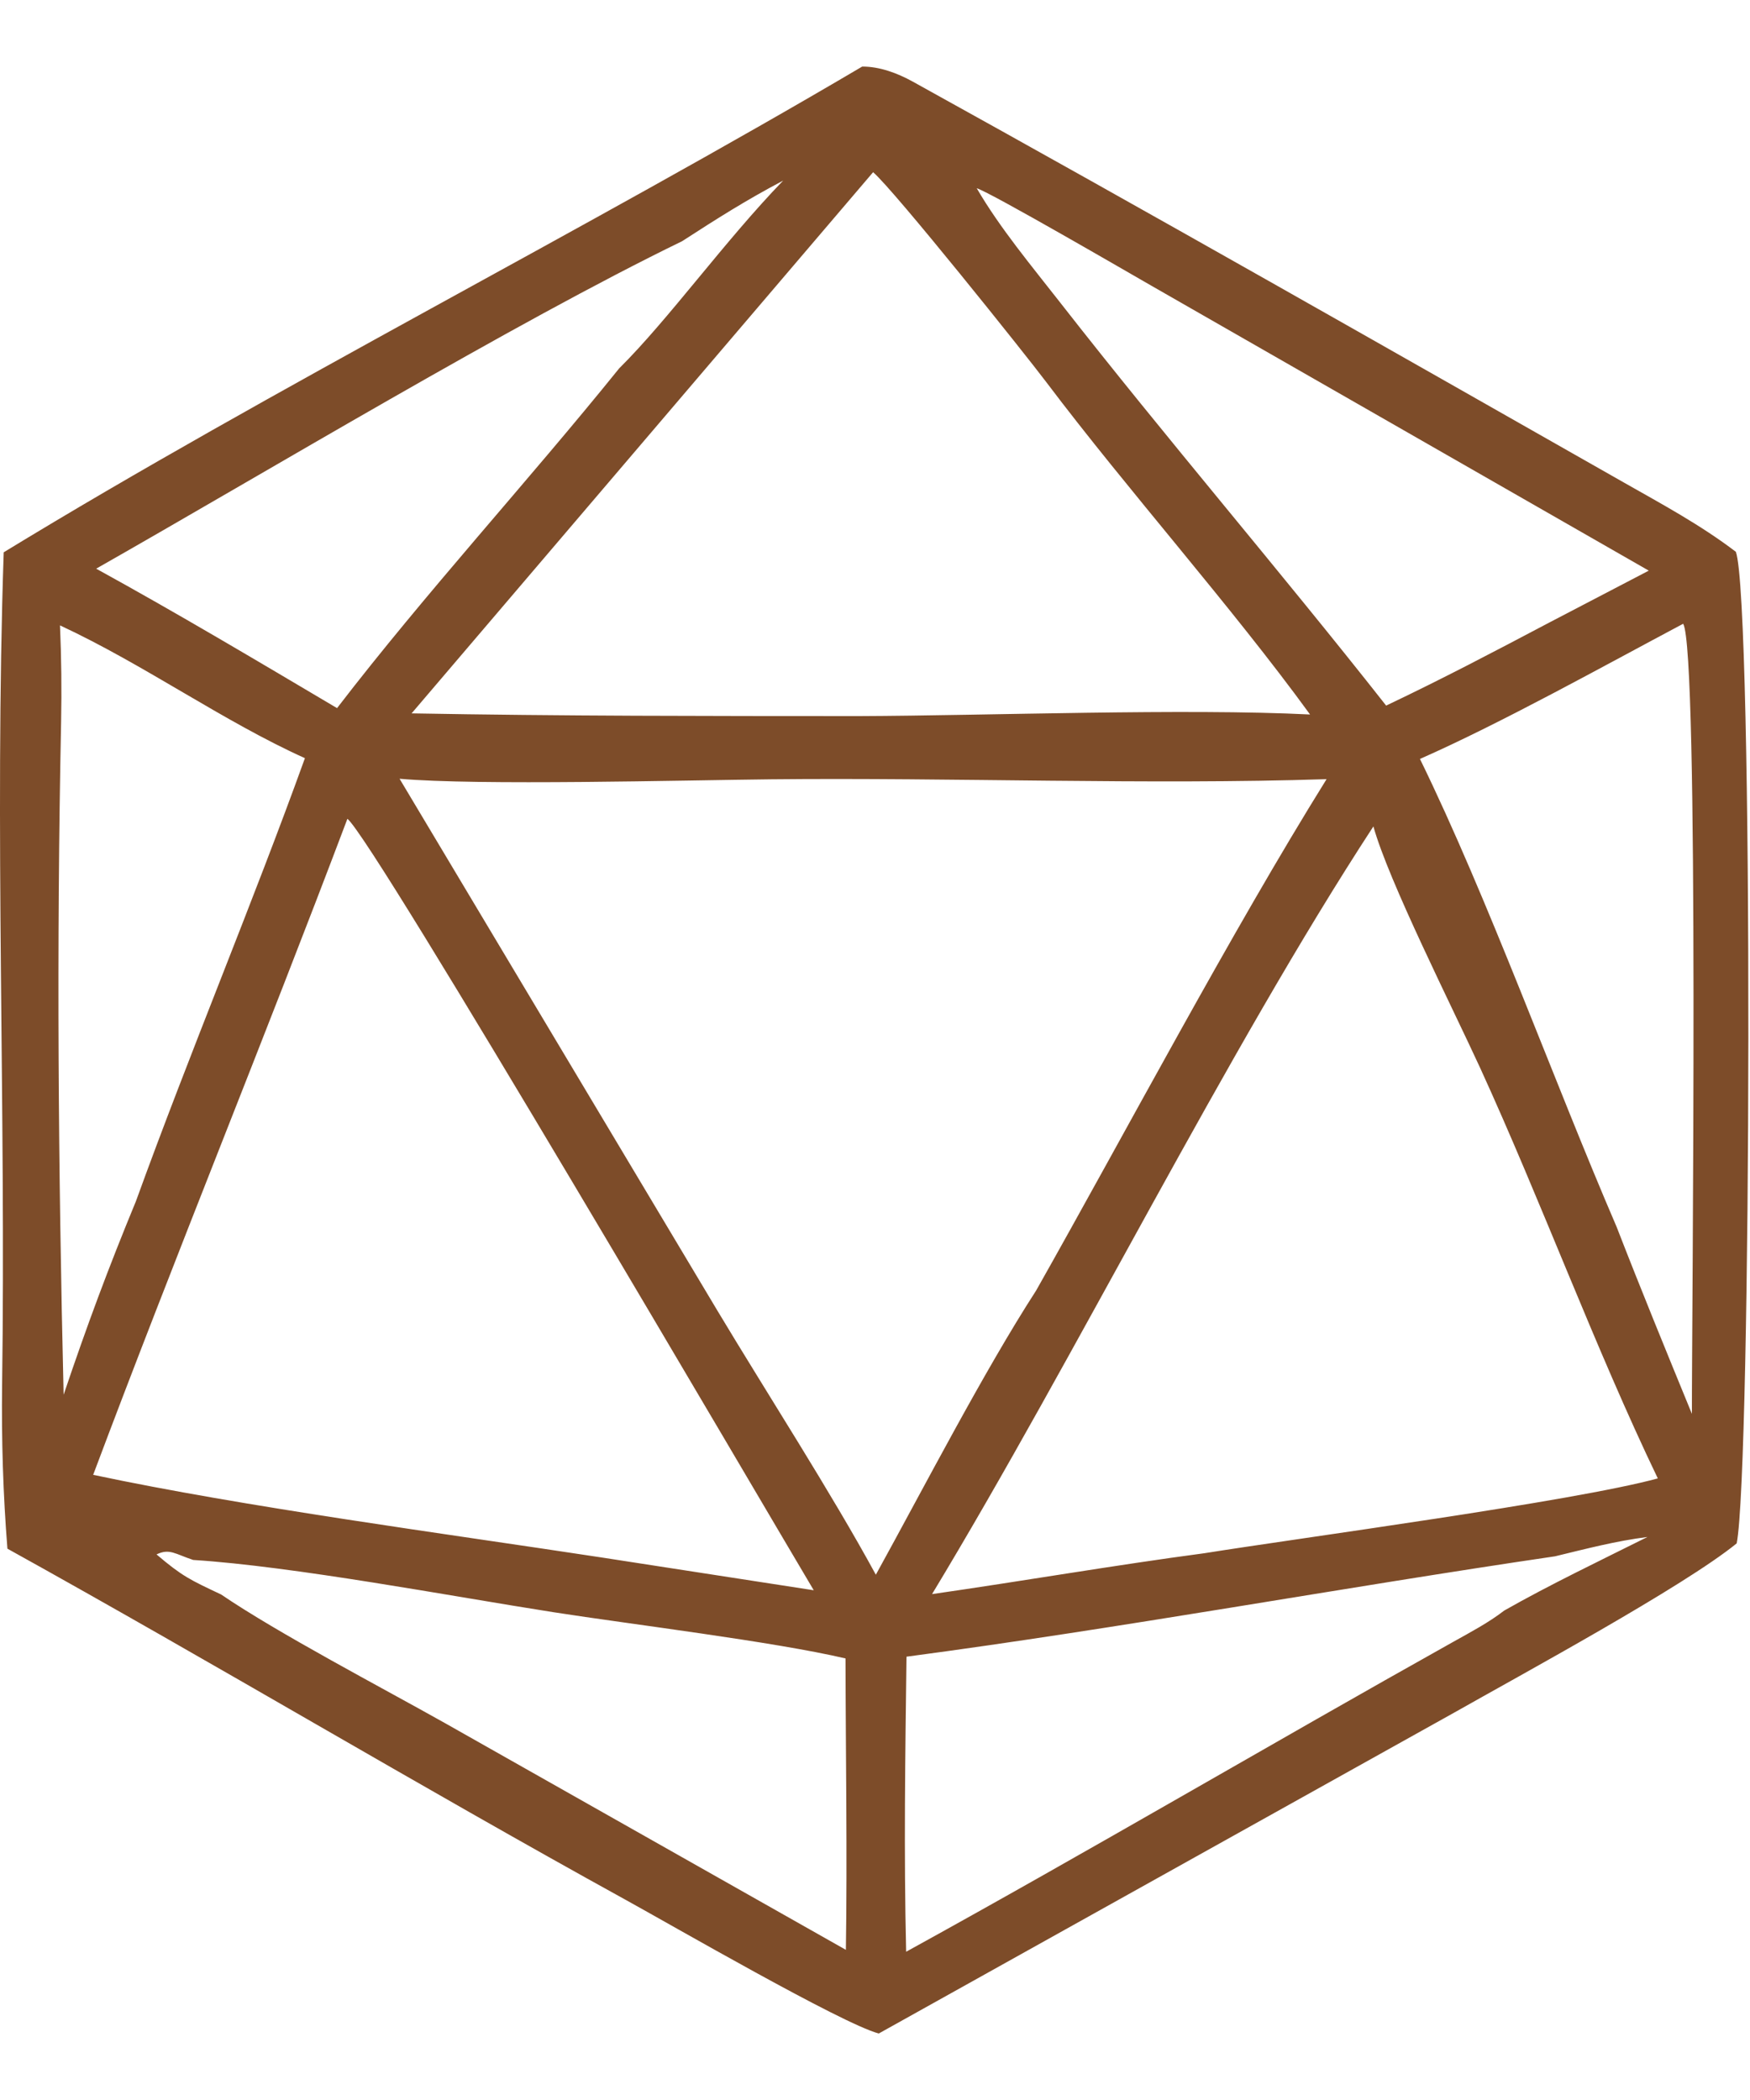 <?xml version="1.0" encoding="UTF-8"?> <svg xmlns="http://www.w3.org/2000/svg" width="25" height="30" viewBox="0 0 25 30" fill="none"><path d="M12.317 0.951C12.566 0.95 12.82 1.045 13.036 1.164C16.438 3.046 19.816 4.972 23.196 6.892C23.752 7.208 24.289 7.496 24.798 7.883C25.05 8.579 25.018 20.998 24.81 22.048C24.055 22.664 21.722 23.929 20.769 24.469L12.554 29.05C12.028 28.911 9.583 27.495 8.935 27.139C5.972 25.506 3.066 23.765 0.106 22.124C0.044 21.347 0.02 20.56 0.03 19.781C0.086 15.831 -0.08 11.835 0.053 7.89C3.887 5.55 8.371 3.279 12.317 0.951ZM12.512 22.496C13.193 21.262 14.052 19.596 14.802 18.436C16.088 16.16 17.587 13.322 18.951 11.131C16.4 11.214 13.603 11.106 11.014 11.133C9.775 11.146 6.815 11.224 5.708 11.125L10.249 18.724C10.952 19.896 11.875 21.325 12.512 22.496ZM13.315 22.773C14.603 22.588 15.927 22.359 17.205 22.189C18.594 21.967 22.473 21.45 23.683 21.12C22.786 19.254 22.019 17.166 21.145 15.256C20.745 14.385 19.836 12.584 19.62 11.806C17.525 15.012 15.36 19.391 13.315 22.773ZM1.331 21.069C3.503 21.53 6.349 21.907 8.59 22.249L11.625 22.718C10.938 21.566 5.341 11.996 4.963 11.697C3.781 14.829 2.507 17.934 1.331 21.069ZM5.88 10.191C8.014 10.23 10.136 10.229 12.27 10.23C14.119 10.223 16.938 10.118 18.715 10.207C17.585 8.653 16.12 7.014 14.947 5.459C14.644 5.057 12.779 2.723 12.473 2.46L5.88 10.191ZM0.909 19.925C1.243 18.935 1.543 18.127 1.942 17.16C2.718 15.019 3.606 12.911 4.356 10.831C3.187 10.304 2.063 9.495 0.857 8.934C0.877 9.394 0.882 9.852 0.873 10.312C0.807 13.517 0.832 16.72 0.909 19.925ZM8.845 5.263C9.555 4.559 10.351 3.445 11.188 2.58C10.652 2.863 10.253 3.117 9.744 3.446C7.332 4.618 3.818 6.735 1.374 8.124C2.54 8.765 3.671 9.439 4.815 10.116C6.092 8.455 7.525 6.899 8.845 5.263ZM22.215 22.233C19.141 22.685 16.018 23.26 12.95 23.667C12.932 25.078 12.911 26.47 12.945 27.882C15.569 26.438 18.15 24.916 20.764 23.453C21.011 23.315 21.265 23.181 21.489 23.008C22.136 22.64 22.864 22.292 23.535 21.957C23.087 22.013 22.654 22.127 22.215 22.233ZM24.17 20.198C24.167 18.915 24.276 9.278 24.045 8.911C22.916 9.511 21.446 10.33 20.285 10.842C21.262 12.841 22.186 15.417 23.095 17.528C23.443 18.425 23.805 19.308 24.17 20.198ZM13.953 2.689C14.287 3.262 14.741 3.804 15.15 4.328C16.667 6.27 18.278 8.143 19.802 10.08C20.602 9.7 21.346 9.309 22.126 8.897L23.554 8.152L16.449 4.082C16.159 3.916 14.155 2.751 13.953 2.689ZM3.158 22.778C3.98 23.337 5.439 24.1 6.357 24.616L12.084 27.855C12.105 26.489 12.081 25.064 12.079 23.692C11.048 23.451 9.02 23.205 7.909 23.032C6.439 22.802 4.193 22.376 2.76 22.285C2.504 22.201 2.422 22.116 2.236 22.206C2.602 22.518 2.717 22.57 3.158 22.778Z" fill="#7D4C29"></path></svg> 